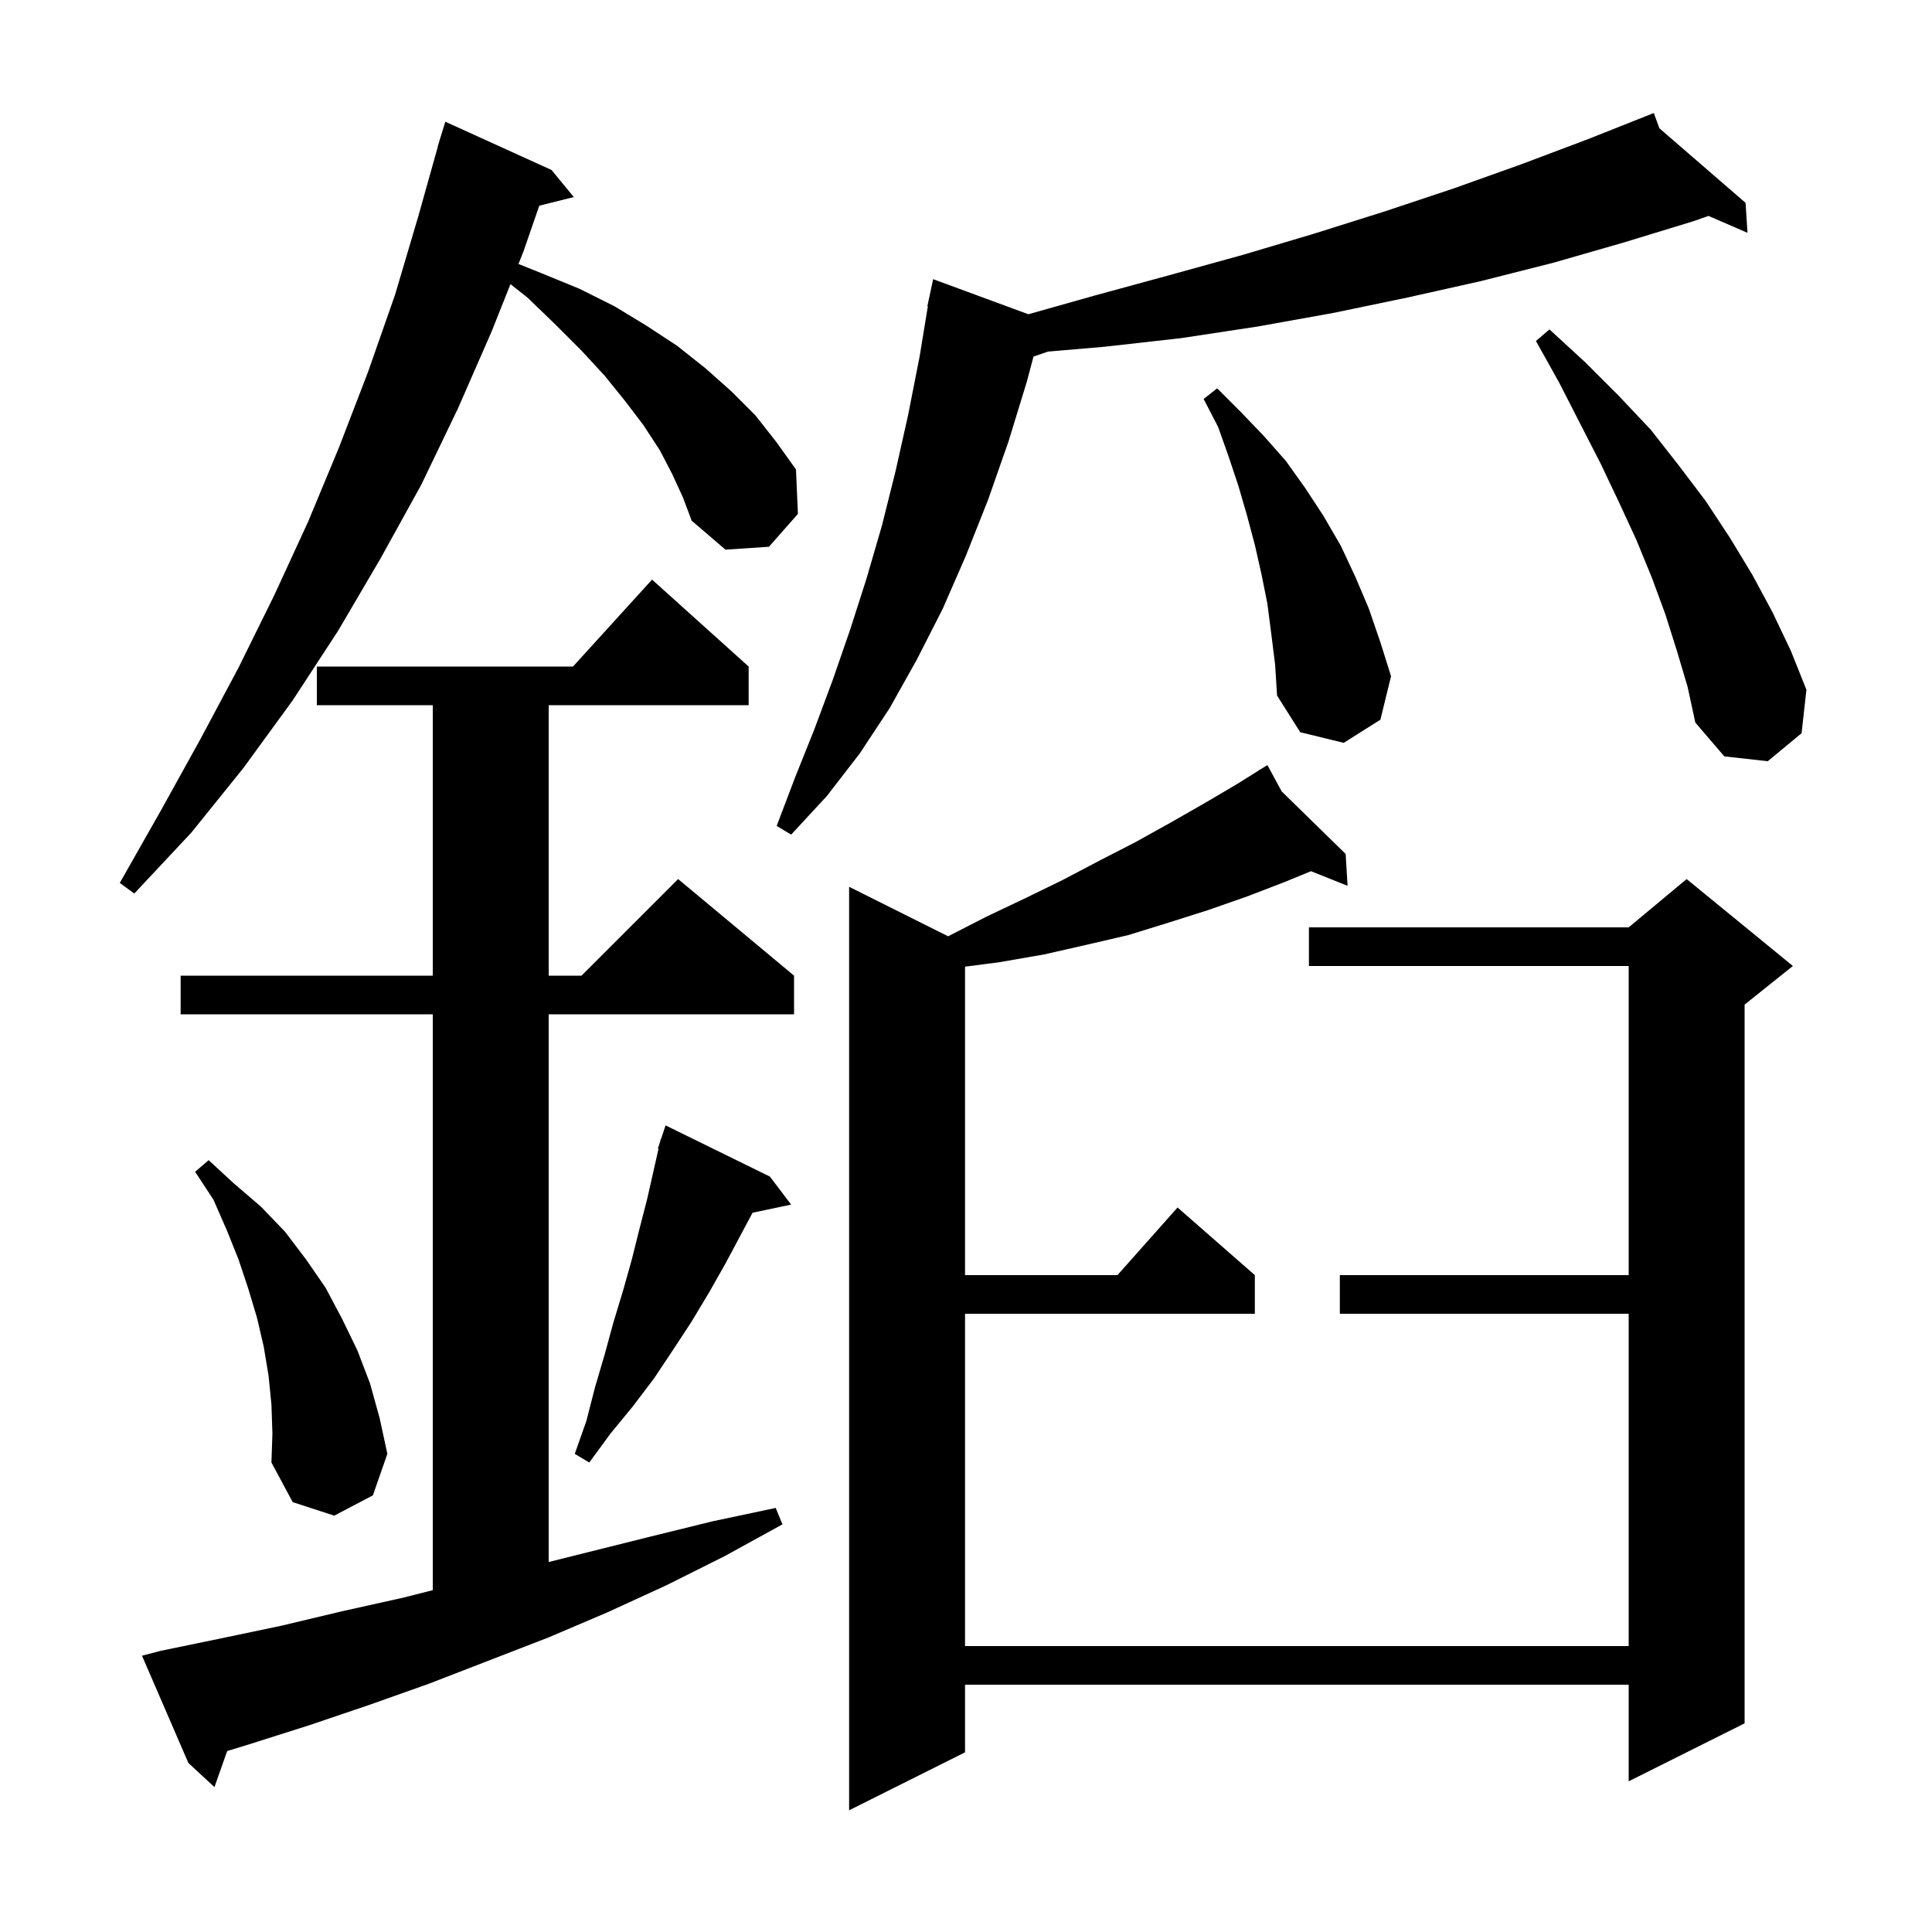 <svg xmlns="http://www.w3.org/2000/svg" xmlns:xlink="http://www.w3.org/1999/xlink" version="1.1" baseProfile="full" viewBox="0 0 200 200" width="200" height="200">
<g fill="black">
<path d="M 132.681 81.928 L 139.3 88.4 L 139.5 91.7 L 135.715 90.186 L 133.0 91.3 L 129.1 92.8 L 125.1 94.2 L 121.0 95.5 L 116.8 96.8 L 112.5 97.8 L 108.1 98.8 L 103.5 99.6 L 99.9 100.07 L 99.9 132.0 L 115.678 132.0 L 121.9 125.0 L 129.9 132.0 L 129.9 136.0 L 99.9 136.0 L 99.9 170.4 L 168.6 170.4 L 168.6 136.0 L 138.7 136.0 L 138.7 132.0 L 168.6 132.0 L 168.6 100.0 L 135.5 100.0 L 135.5 96.0 L 168.6 96.0 L 174.6 91.0 L 185.6 100.0 L 180.6 104.0 L 180.6 178.4 L 168.6 184.4 L 168.6 174.4 L 99.9 174.4 L 99.9 181.4 L 87.9 187.4 L 87.9 91.8 L 98.148 96.924 L 102.1 94.9 L 106.1 93.0 L 110.0 91.1 L 113.8 89.1 L 117.5 87.2 L 121.1 85.2 L 124.6 83.2 L 128.0 81.2 L 130.375 79.715 L 130.3 79.6 L 130.401 79.699 L 131.2 79.2 Z M 16.6 170.9 L 22.9 169.6 L 29.1 168.3 L 35.4 166.8 L 41.7 165.4 L 44.8 164.613 L 44.8 105.0 L 18.7 105.0 L 18.7 101.0 L 44.8 101.0 L 44.8 73.0 L 32.8 73.0 L 32.8 69.0 L 59.318 69.0 L 67.5 60.0 L 77.5 69.0 L 77.5 73.0 L 56.8 73.0 L 56.8 101.0 L 60.2 101.0 L 70.2 91.0 L 82.2 101.0 L 82.2 105.0 L 56.8 105.0 L 56.8 161.7 L 67.2 159.1 L 73.7 157.5 L 80.3 156.1 L 81.0 157.8 L 75.0 161.1 L 69.0 164.1 L 62.9 166.9 L 56.8 169.5 L 44.4 174.3 L 38.2 176.5 L 32.0 178.6 L 25.7 180.6 L 23.517 181.269 L 22.2 185.0 L 19.5 182.5 L 14.7 171.4 Z M 28.1 145.4 L 27.8 142.4 L 27.3 139.4 L 26.6 136.4 L 25.7 133.4 L 24.7 130.4 L 23.5 127.4 L 22.1 124.2 L 20.2 121.3 L 21.6 120.1 L 24.2 122.5 L 27.0 124.9 L 29.5 127.5 L 31.7 130.4 L 33.7 133.3 L 35.4 136.5 L 37.0 139.8 L 38.3 143.2 L 39.3 146.8 L 40.1 150.5 L 38.6 154.8 L 34.6 156.9 L 30.3 155.5 L 28.1 151.4 L 28.2 148.4 Z M 79.7 121.8 L 81.9 124.7 L 77.905 125.541 L 75.1 130.8 L 73.4 133.8 L 71.6 136.8 L 69.7 139.7 L 67.7 142.7 L 65.5 145.6 L 63.2 148.4 L 61.0 151.4 L 59.5 150.5 L 60.7 147.1 L 61.6 143.6 L 62.6 140.2 L 63.5 136.9 L 64.5 133.6 L 65.4 130.4 L 66.2 127.2 L 67.0 124.1 L 68.17 118.918 L 68.1 118.9 L 68.33 118.21 L 68.4 117.9 L 68.43 117.91 L 68.9 116.5 Z M 69.6 49.1 L 68.3 46.6 L 66.6 44.0 L 64.7 41.5 L 62.6 38.9 L 60.2 36.3 L 57.5 33.6 L 54.6 30.8 L 52.842 29.415 L 50.9 34.3 L 47.4 42.3 L 43.6 50.2 L 39.4 57.8 L 35.0 65.3 L 30.3 72.5 L 25.2 79.5 L 19.8 86.2 L 13.9 92.5 L 12.4 91.4 L 16.6 84.0 L 20.7 76.6 L 24.7 69.1 L 28.4 61.6 L 31.9 54.0 L 35.1 46.3 L 38.1 38.5 L 40.9 30.5 L 43.3 22.4 L 45.318 15.204 L 45.3 15.2 L 45.521 14.483 L 45.6 14.2 L 45.607 14.202 L 46.1 12.6 L 57.1 17.6 L 59.4 20.4 L 55.825 21.294 L 54.2 26.0 L 53.672 27.329 L 56.1 28.3 L 60.0 29.9 L 63.6 31.7 L 66.9 33.7 L 70.1 35.8 L 73.0 38.1 L 75.7 40.5 L 78.2 43.0 L 80.4 45.8 L 82.4 48.6 L 82.6 53.2 L 79.6 56.6 L 75.1 56.9 L 71.6 53.9 L 70.7 51.5 Z M 171.778 13.279 L 180.7 21.0 L 180.9 24.1 L 176.86 22.351 L 175.3 22.9 L 168.1 25.1 L 160.8 27.2 L 153.3 29.1 L 145.7 30.8 L 138.0 32.4 L 130.2 33.8 L 122.3 35.0 L 114.3 35.9 L 108.484 36.397 L 106.987 36.914 L 106.3 39.5 L 104.4 45.7 L 102.3 51.7 L 100.0 57.5 L 97.6 63.0 L 94.9 68.3 L 92.1 73.3 L 89.0 78.0 L 85.6 82.4 L 81.9 86.4 L 80.4 85.5 L 82.3 80.5 L 84.3 75.5 L 86.2 70.4 L 88.0 65.2 L 89.7 59.9 L 91.3 54.4 L 92.7 48.8 L 94.0 43.0 L 95.2 36.9 L 96.051 31.706 L 96.0 31.7 L 96.6 28.9 L 106.455 32.531 L 113.3 30.6 L 121.0 28.5 L 128.6 26.4 L 136.0 24.2 L 143.3 21.9 L 150.5 19.5 L 157.5 17.0 L 164.4 14.4 L 170.322 12.049 L 170.3 12.0 L 170.345 12.039 L 171.2 11.7 Z M 173.6 67.4 L 172.4 63.6 L 171.0 59.8 L 169.4 55.9 L 167.6 52.0 L 165.7 48.0 L 163.6 43.9 L 161.4 39.6 L 159.0 35.3 L 160.4 34.1 L 164.1 37.5 L 167.6 41.0 L 170.9 44.5 L 173.8 48.2 L 176.6 51.9 L 179.1 55.7 L 181.4 59.5 L 183.5 63.4 L 185.4 67.4 L 187.0 71.4 L 186.5 75.9 L 183.0 78.8 L 178.5 78.3 L 175.5 74.8 L 174.7 71.1 Z M 131.6 65.6 L 131.2 62.5 L 130.6 59.5 L 129.9 56.4 L 129.1 53.4 L 128.2 50.3 L 127.2 47.3 L 126.1 44.2 L 124.6 41.3 L 126.0 40.2 L 128.4 42.6 L 130.8 45.1 L 133.1 47.7 L 135.1 50.5 L 137.0 53.4 L 138.8 56.5 L 140.3 59.7 L 141.7 63.0 L 142.9 66.5 L 144.0 70.0 L 142.9 74.5 L 139.1 76.9 L 134.6 75.8 L 132.2 72.0 L 132.0 68.8 Z " />
</g>
</svg>
